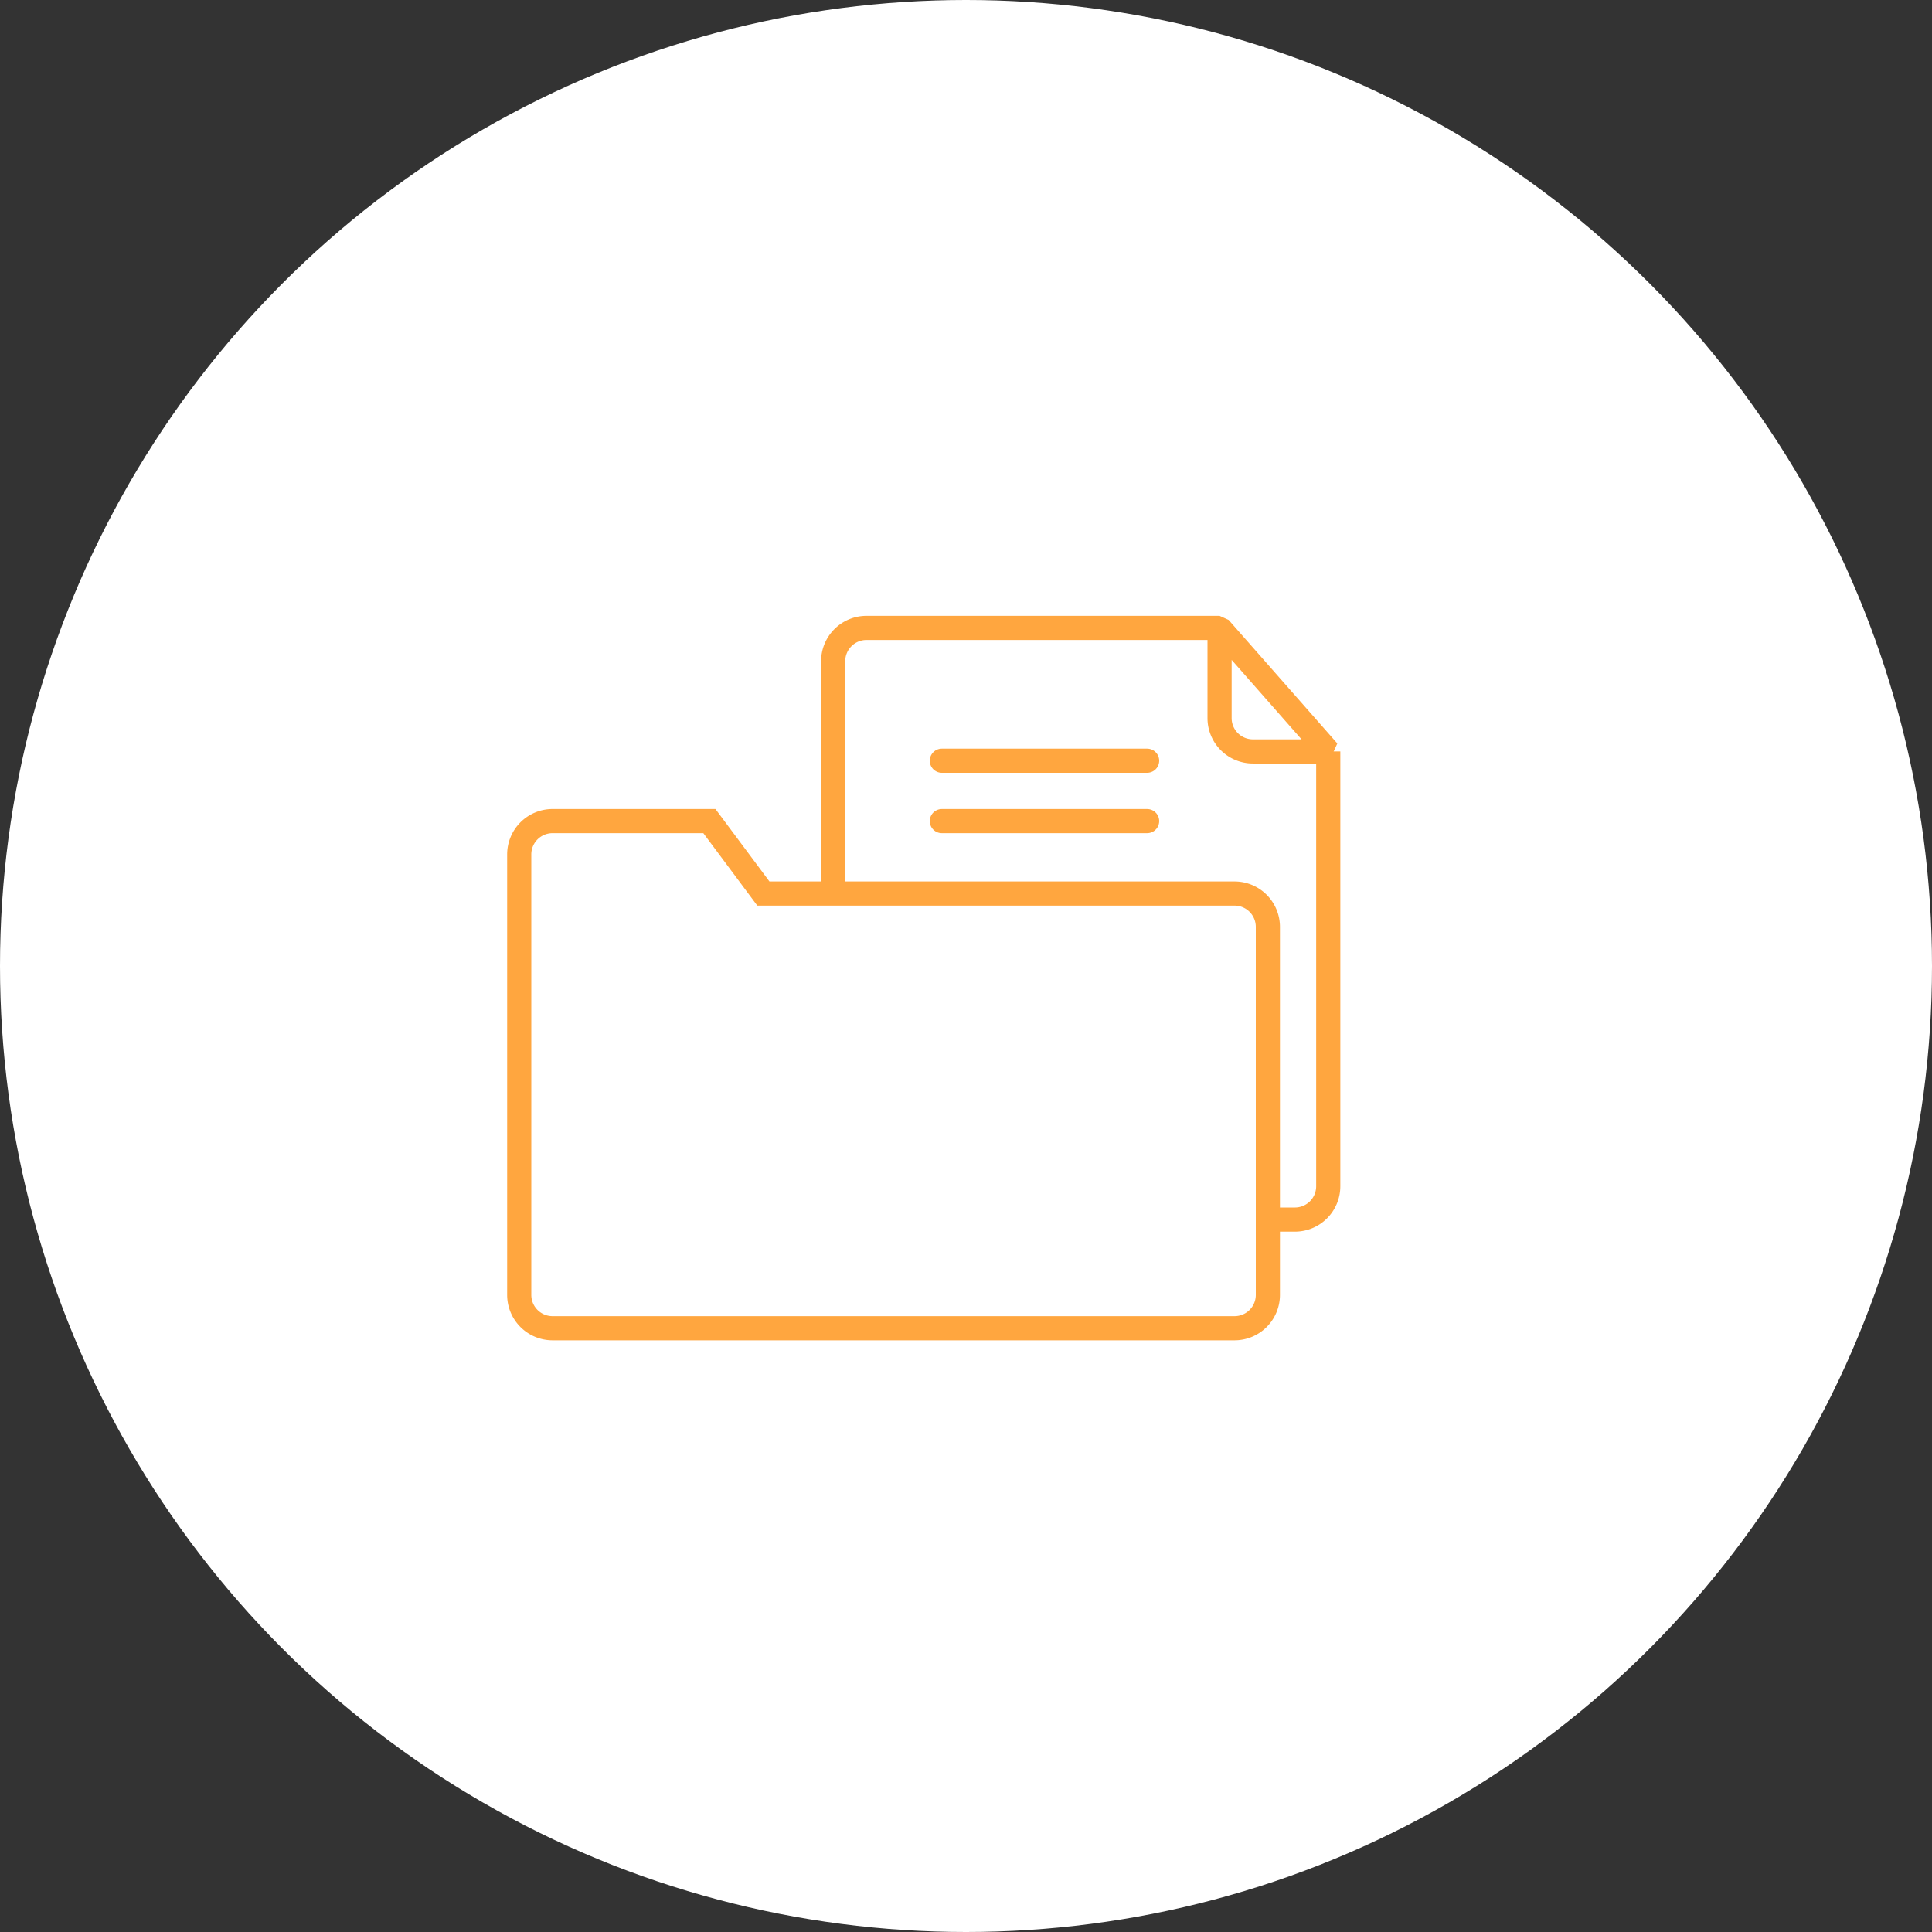 <svg width="160" height="160" xmlns="http://www.w3.org/2000/svg"><rect width="100%" height="100%" fill="#333333" stroke="none"/><g fill="none" fill-rule="evenodd"><circle fill="#FFF" fill-rule="nonzero" cx="80" cy="80" r="80"/><g stroke="#FFA63F" stroke-width="2"><path d="M102.25 110h-56.5a2.76 2.76 0 01-2.75-2.75v-36.5A2.76 2.76 0 0145.75 68h13l4.47 6h39.03a2.76 2.76 0 012.75 2.75v30.5a2.76 2.76 0 01-2.75 2.75h0zM110 62.23v36a2.76 2.76 0 01-2.75 2.77H105"/><path d="M69 74V54.75A2.76 2.76 0 0171.75 52H101l9 10.23h-6.25a2.76 2.76 0 01-2.75-2.75V52" stroke-linejoin="bevel"/><path stroke-linecap="round" stroke-linejoin="round" d="M78 63h17m-17 5h17"/></g></g></svg>
